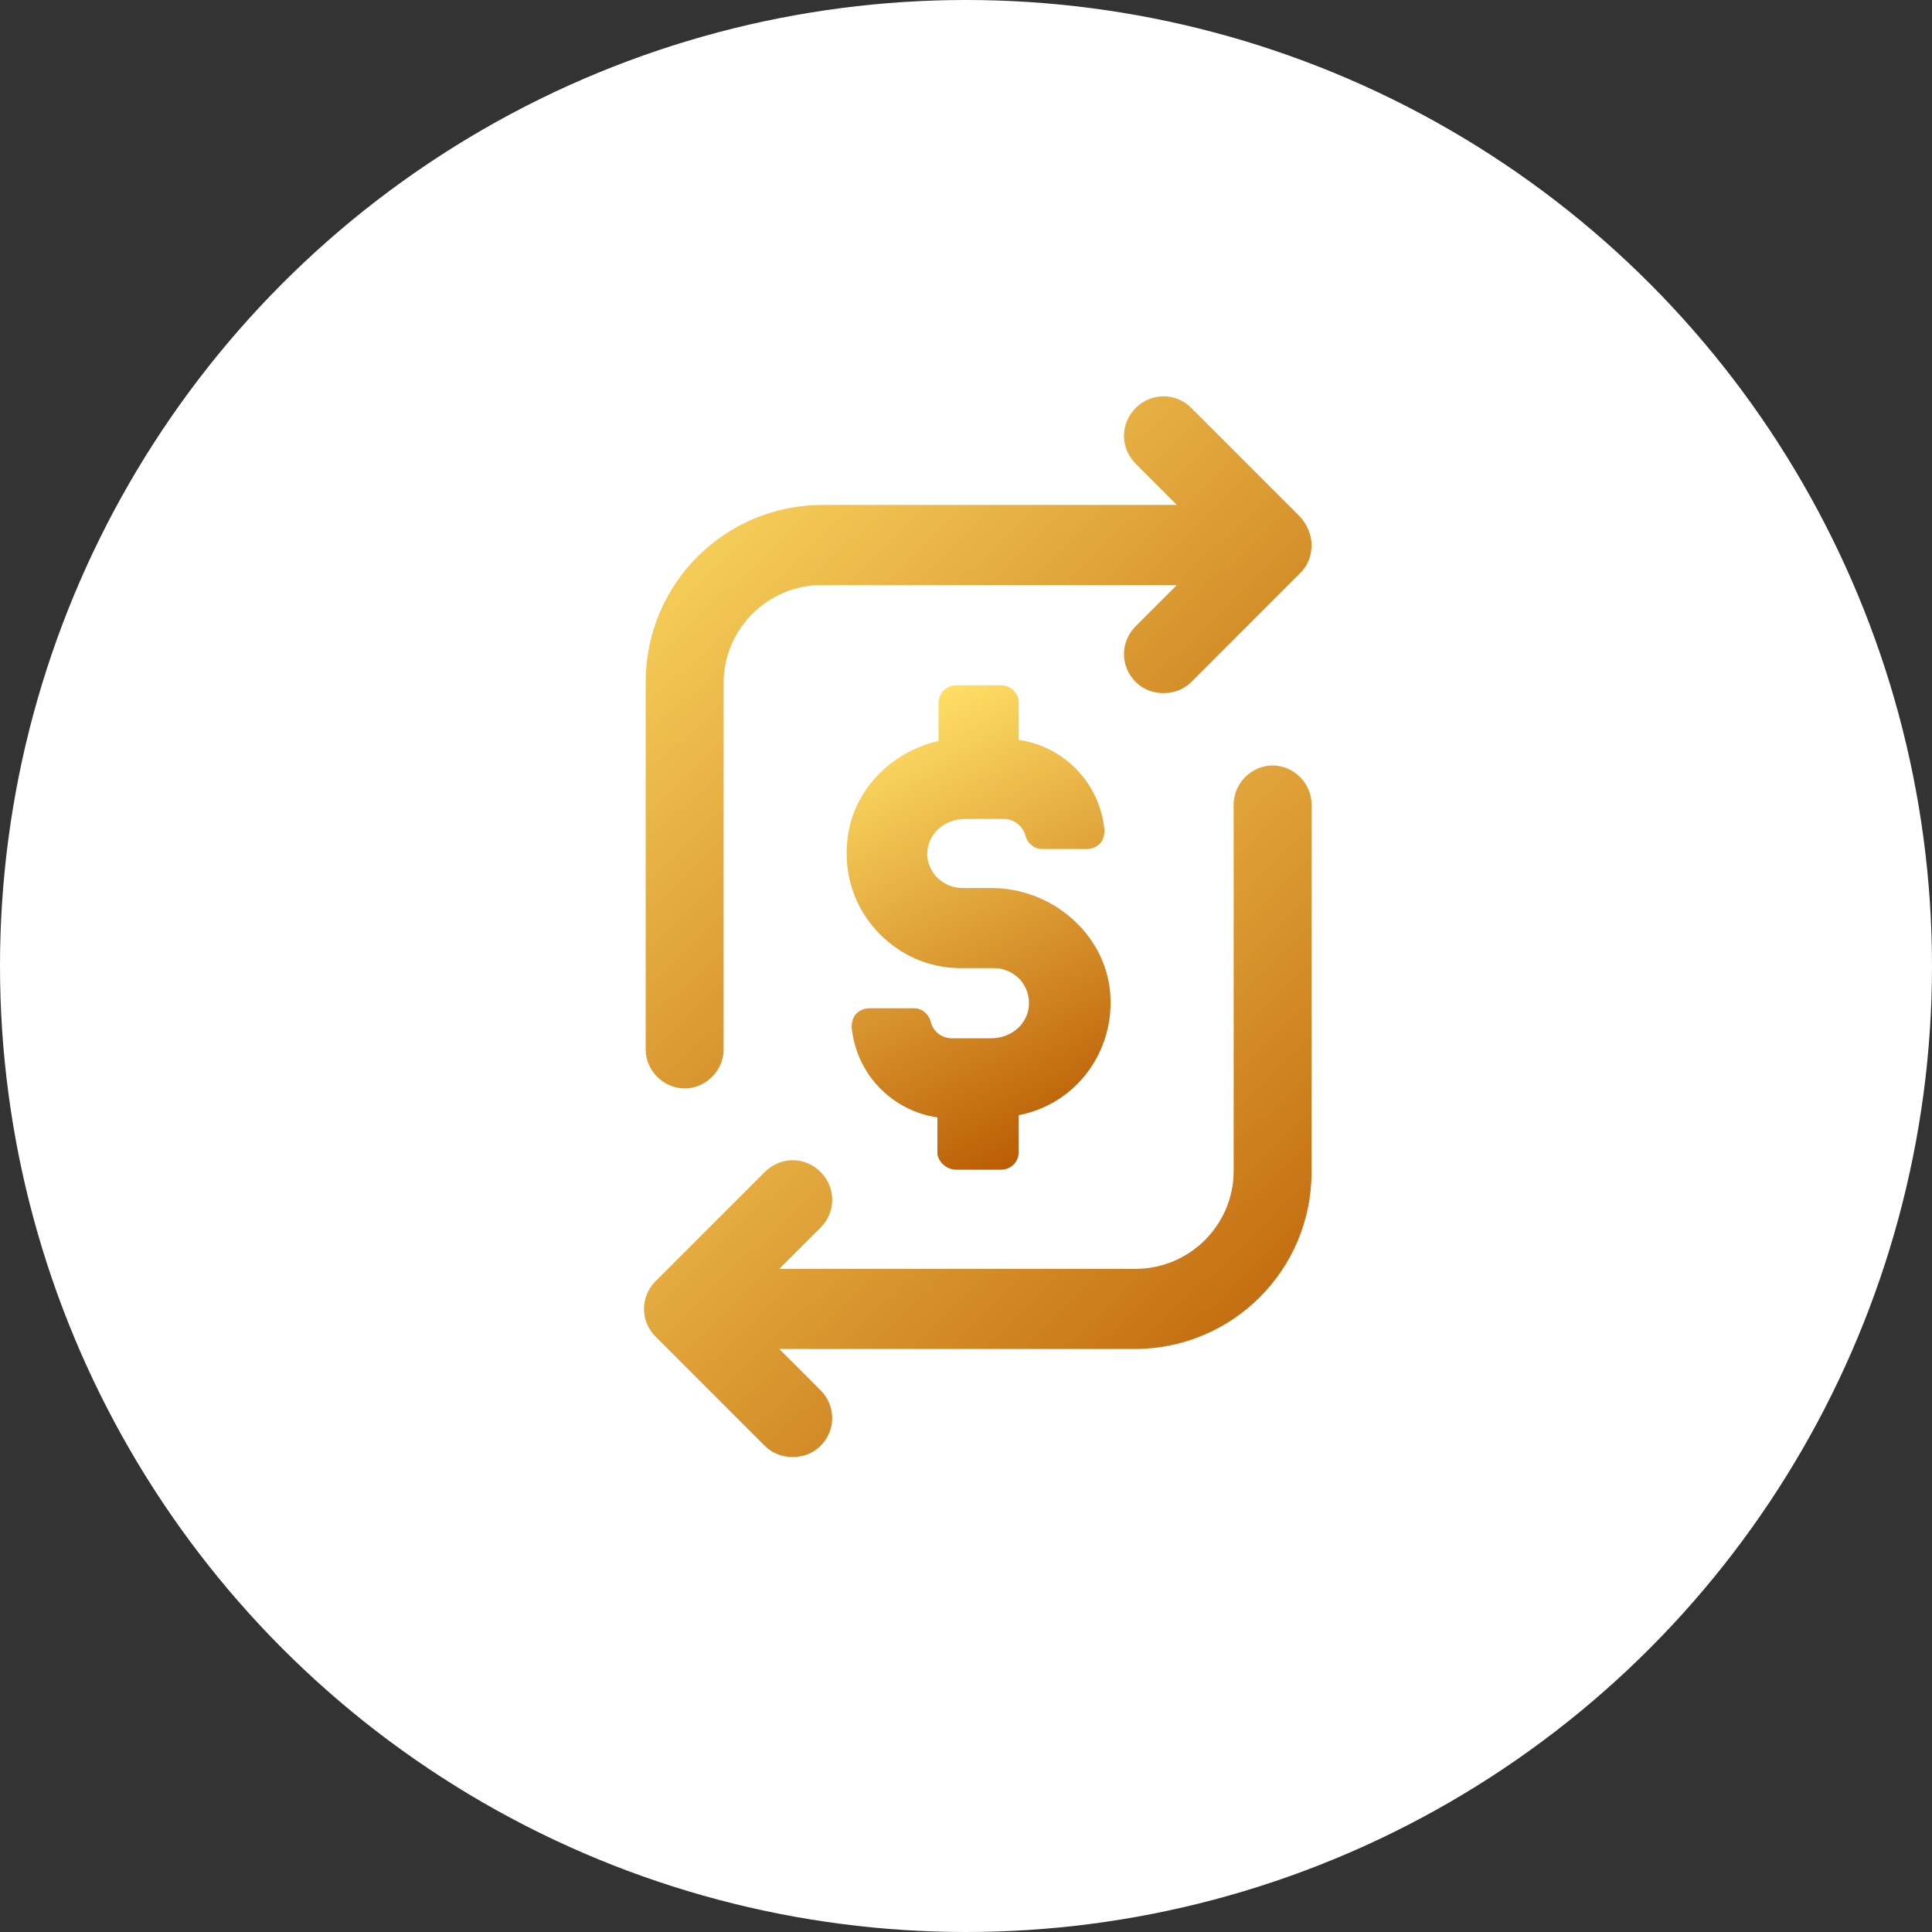 <?xml version="1.0" encoding="UTF-8"?>
<svg width="39px" height="39px" viewBox="0 0 39 39" version="1.1" xmlns="http://www.w3.org/2000/svg" xmlns:xlink="http://www.w3.org/1999/xlink">
    <rect x="0" y="0" width="39" height="39" fill="#333333" stroke="none"/>
    <title>Group 12</title>
    <defs>
        <linearGradient x1="35.311%" y1="0.479%" x2="64.847%" y2="100%" id="linearGradient-1">
            <stop stop-color="#FFDF66" offset="0%"></stop>
            <stop stop-color="#BA5B03" offset="100%"></stop>
        </linearGradient>
        <linearGradient x1="4.203%" y1="0.479%" x2="96.29%" y2="100%" id="linearGradient-2">
            <stop stop-color="#FFDF66" offset="0%"></stop>
            <stop stop-color="#BA5B03" offset="100%"></stop>
        </linearGradient>
        <linearGradient x1="3.899%" y1="0.479%" x2="96.598%" y2="100%" id="linearGradient-3">
            <stop stop-color="#FFDF66" offset="0%"></stop>
            <stop stop-color="#BA5B03" offset="100%"></stop>
        </linearGradient>
    </defs>
    <g id="Desktop" stroke="none" stroke-width="1" fill="none" fill-rule="evenodd">
        <g id="Banners" transform="translate(-228, -1162)">
            <g id="Group-12" transform="translate(228, 1162)">
                <circle id="Oval-Copy-29" fill="#FFFFFF" cx="19.5" cy="19.5" r="19.5"></circle>
                <g id="Fees" transform="translate(13, 8)" fill-rule="nonzero">
                    <path d="M6.306,15.612 L7.205,15.612 C7.407,15.612 7.564,15.455 7.564,15.252 L7.564,14.511 C8.733,14.286 9.52,13.207 9.408,12.015 C9.295,10.846 8.239,9.925 7.002,9.925 L6.418,9.925 C6.216,9.925 6.036,9.835 5.901,9.7 C5.766,9.543 5.699,9.363 5.721,9.16 C5.766,8.801 6.081,8.531 6.485,8.531 L7.272,8.531 C7.474,8.531 7.654,8.688 7.699,8.868 C7.744,9.026 7.879,9.138 8.036,9.138 L8.936,9.138 C9.048,9.138 9.138,9.093 9.205,9.026 C9.273,8.958 9.295,8.846 9.295,8.756 C9.205,7.812 8.486,7.07 7.564,6.935 L7.564,6.193 C7.564,5.991 7.407,5.833 7.205,5.833 L6.306,5.833 C6.103,5.833 5.946,5.991 5.946,6.193 L5.946,6.957 C4.957,7.182 4.192,7.991 4.103,8.981 C4.035,9.632 4.237,10.284 4.687,10.779 C5.137,11.273 5.744,11.543 6.395,11.543 L7.07,11.543 C7.272,11.543 7.452,11.633 7.587,11.768 C7.722,11.925 7.789,12.105 7.767,12.33 C7.722,12.69 7.407,12.959 7.002,12.959 L6.216,12.959 C6.013,12.959 5.833,12.825 5.788,12.622 C5.744,12.465 5.609,12.353 5.451,12.353 L4.552,12.353 C4.44,12.353 4.35,12.397 4.282,12.465 C4.215,12.532 4.192,12.645 4.192,12.735 C4.282,13.679 5.002,14.421 5.923,14.556 L5.923,15.297 C5.946,15.455 6.103,15.612 6.306,15.612 Z" id="Path" fill="url(#linearGradient-1)"></path>
                    <path d="M0.821,13.971 C1.248,13.971 1.607,13.611 1.607,13.184 L1.607,5.788 C1.607,4.687 2.506,3.81 3.585,3.81 L10.756,3.81 L9.925,4.642 C9.61,4.957 9.61,5.451 9.925,5.766 C10.082,5.923 10.284,5.991 10.487,5.991 C10.689,5.991 10.891,5.923 11.049,5.766 L13.252,3.563 C13.409,3.406 13.476,3.203 13.476,3.001 C13.476,2.799 13.387,2.596 13.252,2.439 L11.049,0.236 C10.734,-0.079 10.239,-0.079 9.925,0.236 C9.61,0.551 9.61,1.045 9.925,1.36 L10.756,2.192 L3.608,2.192 C1.63,2.192 0.034,3.788 0.034,5.766 L0.034,13.184 C0.034,13.611 0.393,13.971 0.821,13.971 Z" id="Path" fill="url(#linearGradient-2)"></path>
                    <path d="M12.69,7.452 C12.263,7.452 11.903,7.812 11.903,8.239 L11.903,15.635 C11.903,16.736 11.004,17.613 9.925,17.613 L2.731,17.613 L3.563,16.781 C3.878,16.466 3.878,15.972 3.563,15.657 C3.248,15.342 2.754,15.342 2.439,15.657 L0.236,17.86 C-0.079,18.175 -0.079,18.669 0.236,18.984 L2.439,21.187 C2.596,21.344 2.799,21.412 3.001,21.412 C3.203,21.412 3.406,21.344 3.563,21.187 C3.878,20.872 3.878,20.378 3.563,20.063 L2.731,19.231 L9.902,19.231 C11.88,19.231 13.476,17.635 13.476,15.657 L13.476,8.239 C13.476,7.812 13.117,7.452 12.69,7.452 Z" id="Path" fill="url(#linearGradient-3)"></path>
                </g>
            </g>
        </g>
    </g>
</svg>